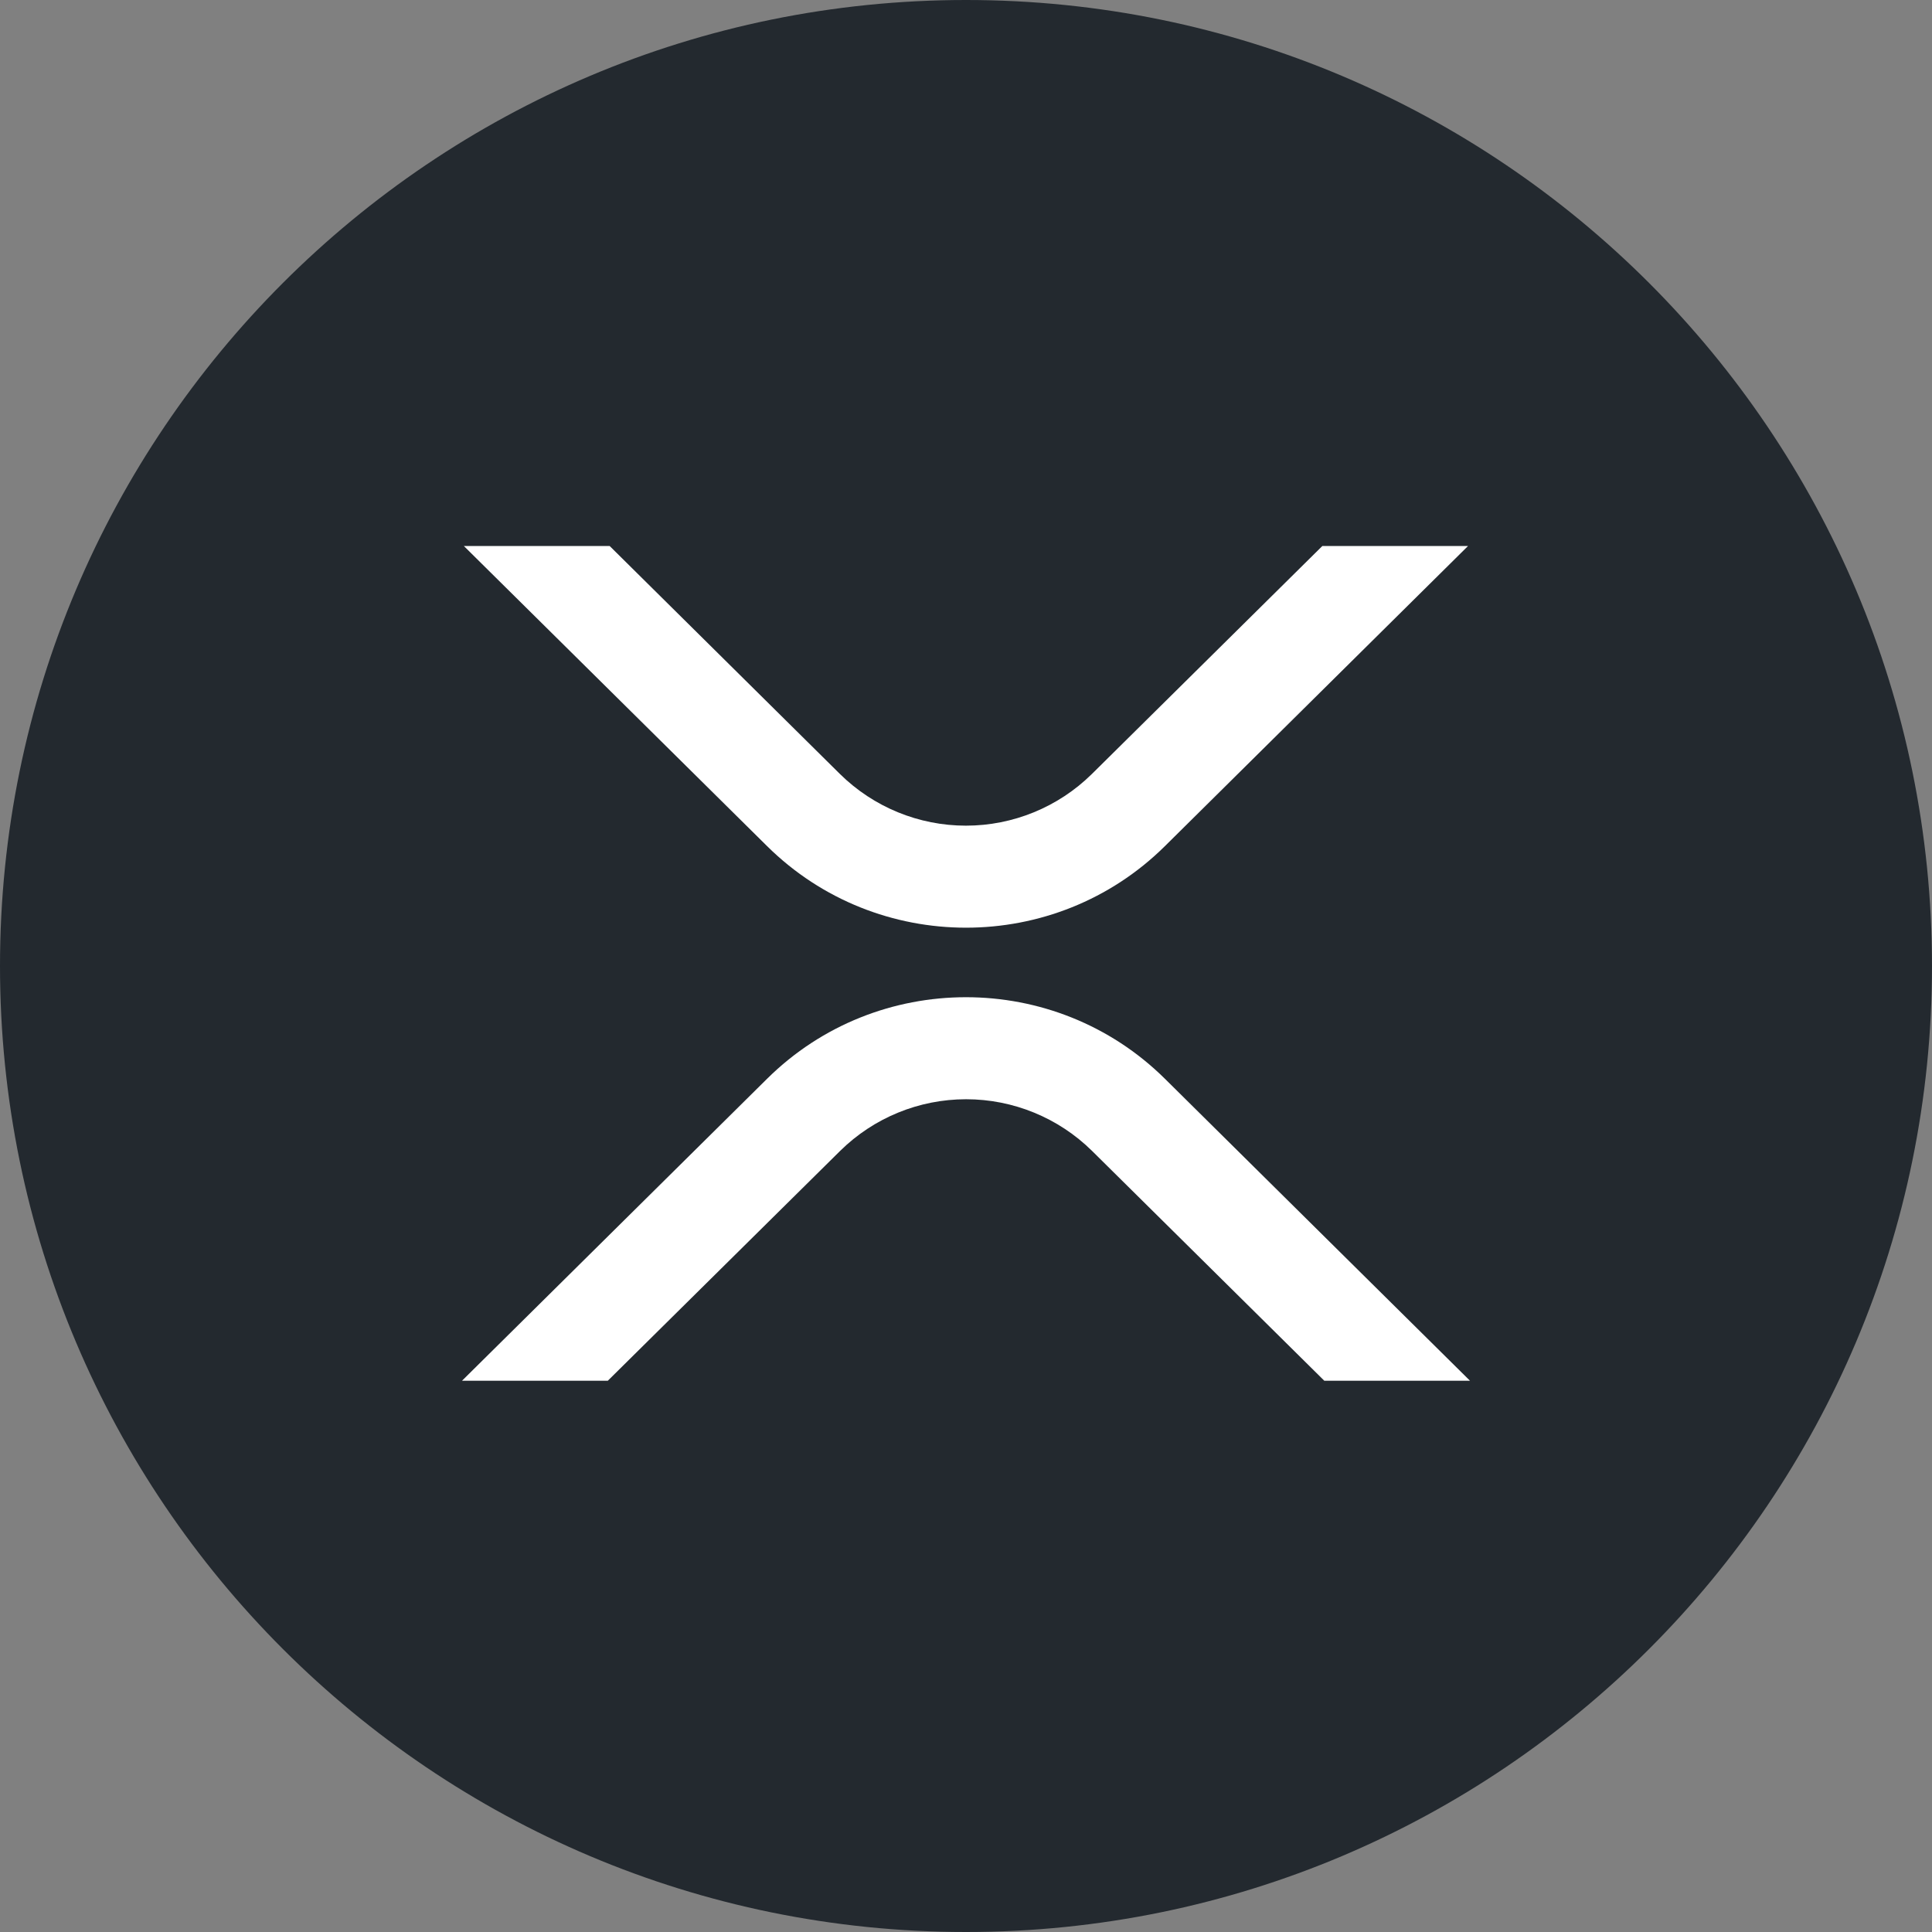 <svg width="230" height="230" viewBox="0 0 230 230" fill="none" xmlns="http://www.w3.org/2000/svg">
<rect x="0" y="0" width="230" height="230" fill="#808080" stroke="none"/>
<path d="M229.999 114.999C229.999 178.512 178.512 230 115 230C51.487 230 0 178.512 0 114.999C0 51.487 51.487 0 115 0C178.512 0 229.999 51.487 229.999 114.999" fill="#23292F"/>
<path fill-rule="evenodd" clip-rule="evenodd" d="M174.766 65H157.422L129.979 92.148C125.984 96.085 120.599 98.293 114.989 98.293C109.38 98.293 103.995 96.085 100 92.148L72.578 65H55.22L91.328 100.737C104.409 113.673 125.601 113.673 138.672 100.737L174.766 65ZM55 164.375H72.356L100.021 137.007C104.016 133.069 109.401 130.862 115.011 130.862C120.62 130.862 126.005 133.069 130 137.007L157.656 164.375H175L138.672 128.417C125.591 115.482 104.399 115.482 91.328 128.417L55 164.375Z" fill="white"/>
</svg>

